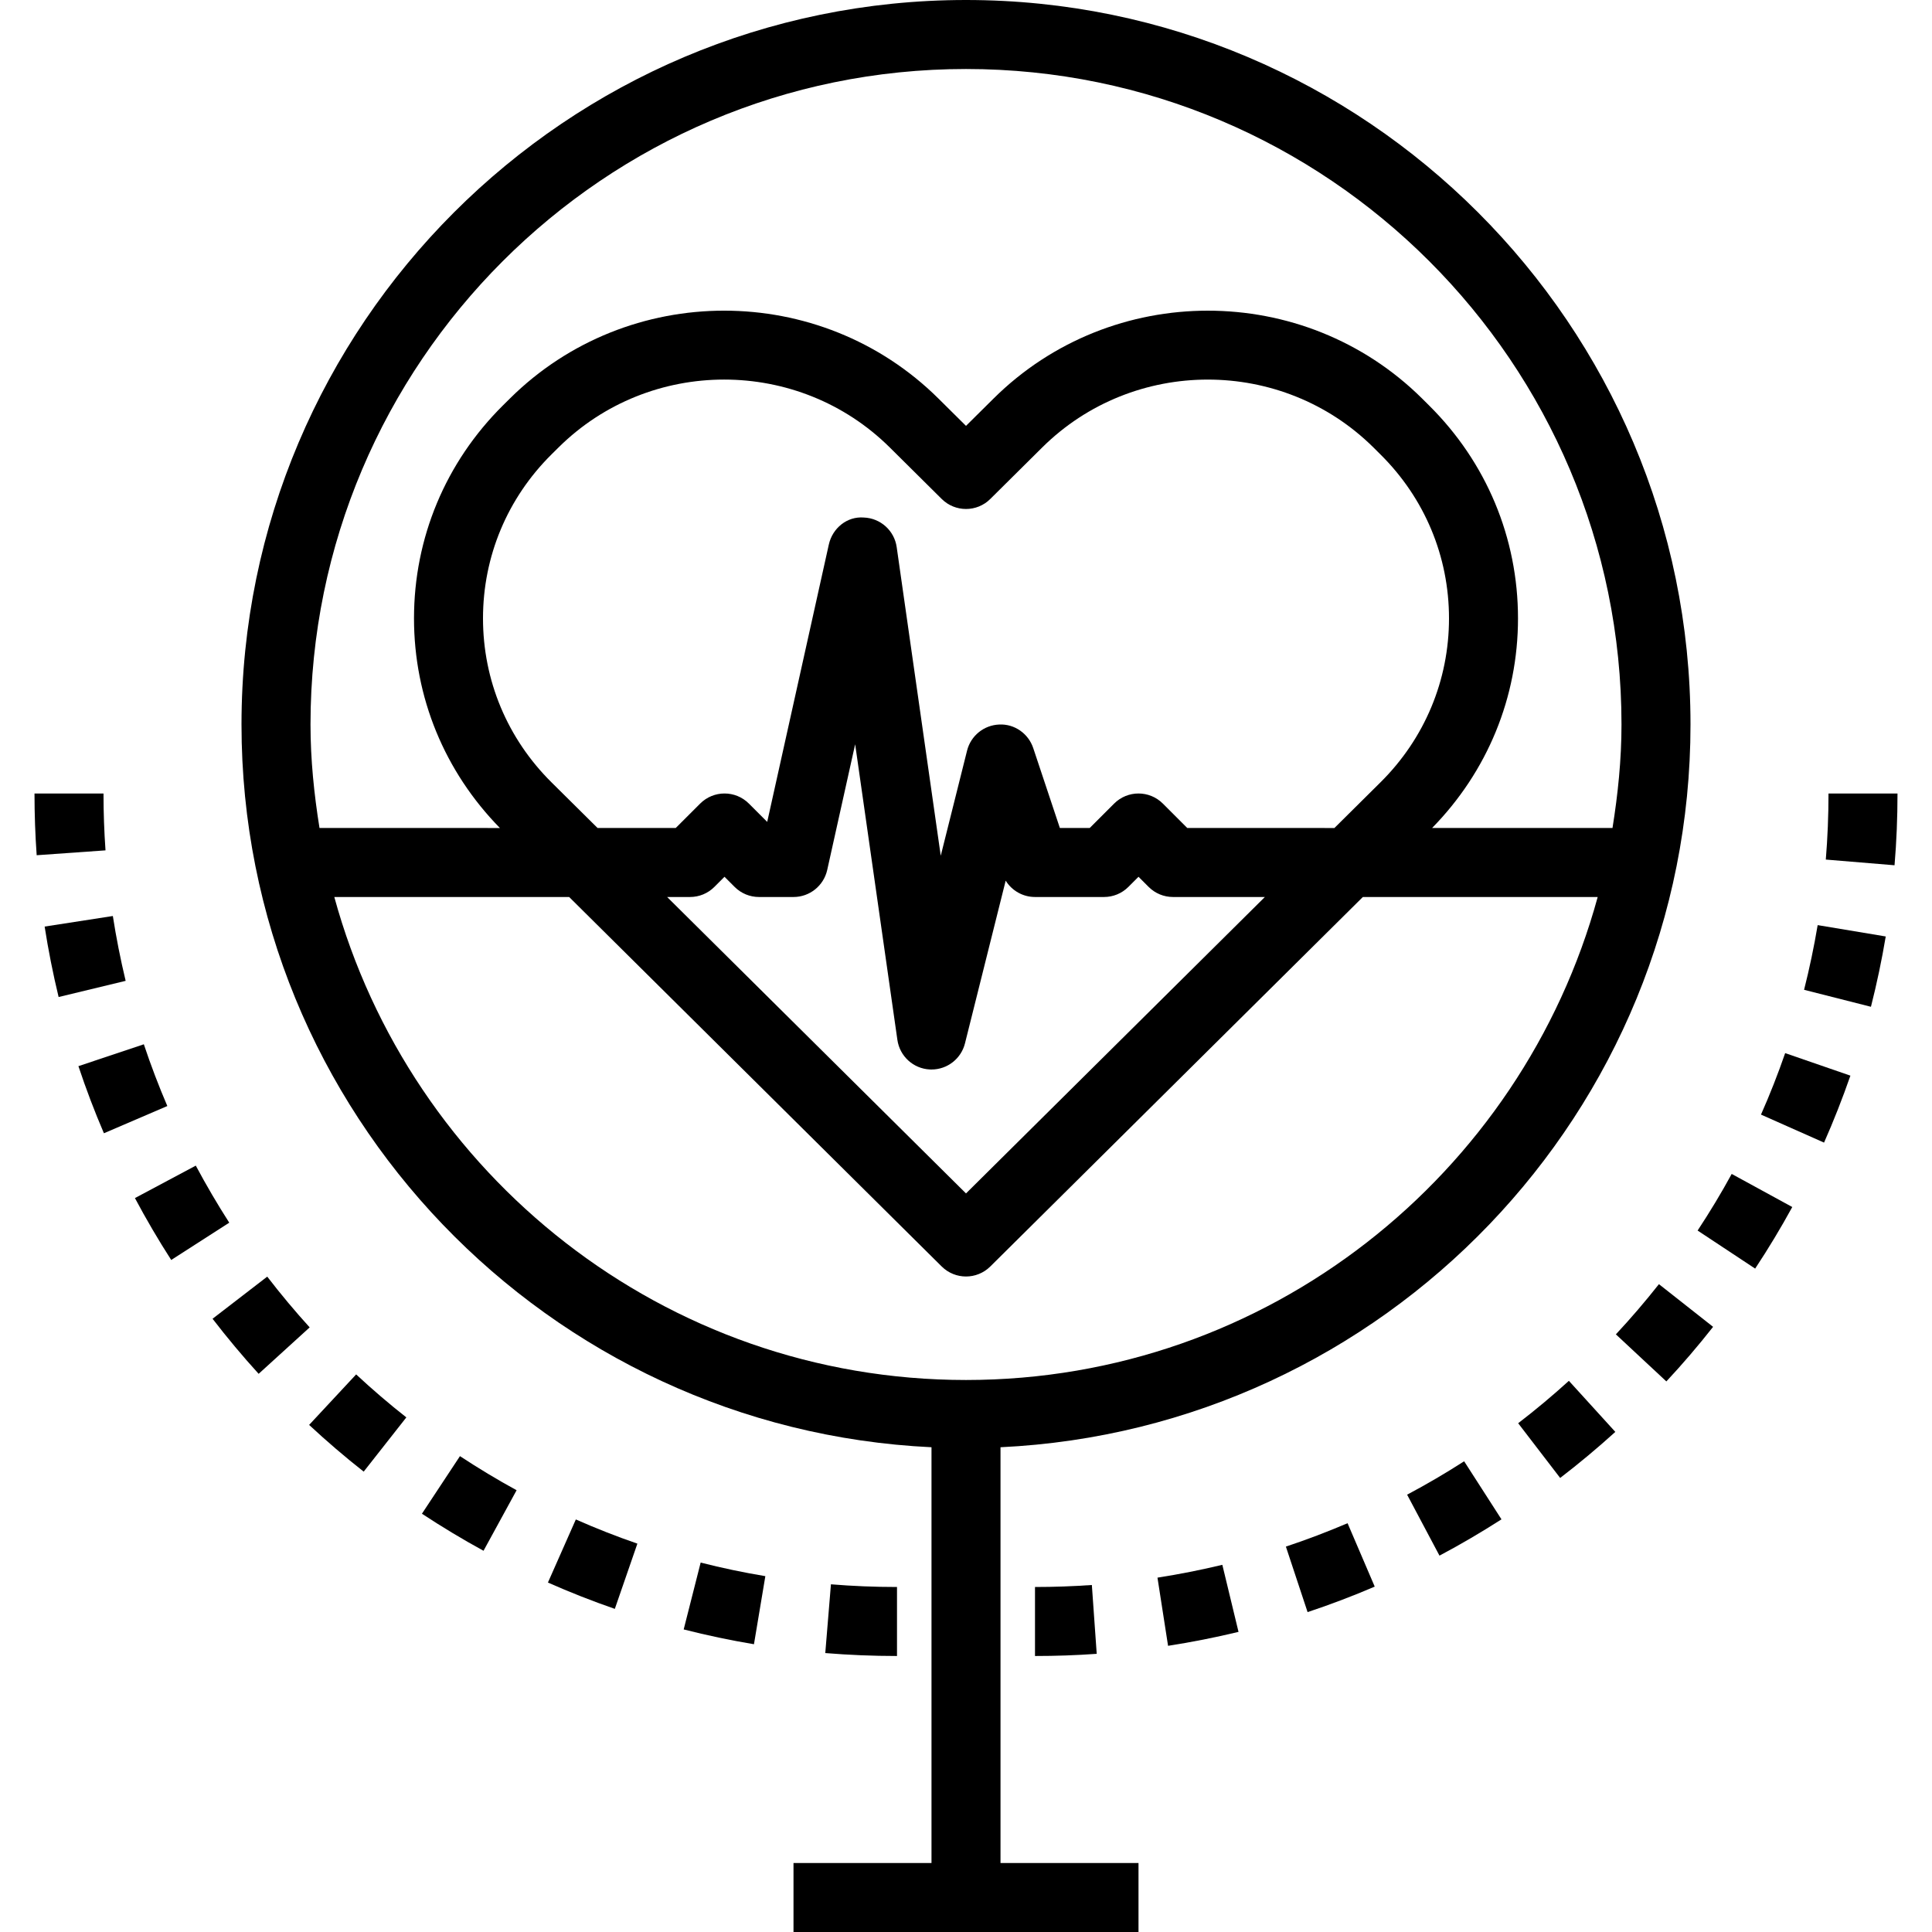 <?xml version="1.0" encoding="iso-8859-1"?>
<!-- Uploaded to: SVG Repo, www.svgrepo.com, Generator: SVG Repo Mixer Tools -->
<svg fill="#000000" height="800px" width="800px" version="1.1" id="Layer_1" xmlns="http://www.w3.org/2000/svg" xmlns:xlink="http://www.w3.org/1999/xlink" 
	 viewBox="0 0 512 512" xml:space="preserve">
<g>
	<g>
		<path d="M448,192C448,86.126,361.865,0,256,0S64,86.126,64,192c0,102.784,81.253,186.715,182.857,191.534v110.181h-36.571V512
			h91.429v-18.286h-36.571V383.534C366.747,378.715,448,294.784,448,192z M82.286,192C82.286,96.21,160.21,18.286,256,18.286
			S429.714,96.21,429.714,192c0,9.353-0.951,18.469-2.386,27.429H379.52c14.665-14.967,22.766-34.624,22.766-55.552
			c0-21.321-8.366-41.353-23.561-56.421l-1.847-1.838c-31.305-31.049-82.267-31.049-113.573,0L256,112.859l-7.305-7.241
			c-31.305-31.049-82.267-31.058-113.573,0l-1.847,1.829c-15.195,15.077-23.561,35.109-23.561,56.43
			c0,20.928,8.101,40.585,22.766,55.552H84.672C83.237,210.469,82.286,201.353,82.286,192z M314.642,219.429l-6.464-6.464
			c-3.575-3.575-9.353-3.575-12.928,0l-6.464,6.464h-7.909l-7.058-21.175c-1.28-3.849-4.974-6.455-9.015-6.245
			c-4.059,0.155-7.534,2.971-8.521,6.912l-6.976,27.858l-11.675-81.792c-0.622-4.37-4.288-7.671-8.704-7.835
			c-4.453-0.366-8.32,2.834-9.28,7.15l-16.329,73.509l-4.846-4.846c-3.575-3.575-9.353-3.575-12.928,0l-6.473,6.464h-20.709
			l-12.215-12.105C134.446,195.712,128,180.288,128,163.877s6.446-31.835,18.149-43.447l1.847-1.829
			c12.105-12.005,28.005-18.011,43.913-18.011s31.808,6.007,43.913,18.011l13.742,13.632c3.557,3.538,9.326,3.538,12.873,0
			l13.742-13.632c24.21-24.018,63.607-24,87.817,0l1.847,1.838C377.554,132.041,384,147.474,384,163.877
			s-6.446,31.835-18.149,43.438l-12.215,12.114H314.642z M335.205,237.714L256,316.27l-79.205-78.555h6.062
			c2.432,0,4.754-0.96,6.464-2.679l2.679-2.679l2.679,2.679c1.71,1.719,4.032,2.679,6.464,2.679h9.143
			c4.288,0,7.991-2.981,8.933-7.159l7.406-33.317l11.191,78.345c0.622,4.325,4.215,7.616,8.576,7.835
			c0.155,0.009,0.311,0.009,0.475,0.009c4.169,0,7.835-2.843,8.859-6.921l10.789-43.127c1.637,2.651,4.553,4.334,7.771,4.334h18.286
			c2.432,0,4.754-0.96,6.464-2.679l2.679-2.679l2.679,2.679c1.71,1.719,4.032,2.679,6.464,2.679H335.205z M256,365.714
			c-79.945,0-147.264-54.354-167.406-128h62.235l98.734,97.92c1.783,1.765,4.105,2.651,6.437,2.651s4.654-0.887,6.437-2.651
			l98.734-97.92h62.235C403.264,311.36,335.945,365.714,256,365.714z"/>
	</g>
</g>
<g>
	<g>
		<path d="M289.353,420.041c-4.974,0.347-9.993,0.53-15.067,0.53v18.286c5.504,0,10.953-0.192,16.357-0.576L289.353,420.041z"/>
	</g>
</g>
<g>
	<g>
		<path d="M357.12,403.666c-5.358,2.286-10.862,4.379-16.347,6.199l5.751,17.362c5.989-1.984,11.977-4.261,17.792-6.757
			L357.12,403.666z"/>
	</g>
</g>
<g>
	<g>
		<path d="M388.014,387.255c-4.928,3.163-10.002,6.135-15.113,8.85l8.576,16.155c5.55-2.944,11.081-6.19,16.43-9.618
			L388.014,387.255z"/>
	</g>
</g>
<g>
	<g>
		<path d="M458.917,311.104c-2.77,5.083-5.815,10.121-9.033,15.003l15.25,10.085c3.511-5.303,6.821-10.798,9.838-16.32
			L458.917,311.104z"/>
	</g>
</g>
<g>
	<g>
		<path d="M481.701,245.166c-0.96,5.714-2.167,11.483-3.602,17.143l17.719,4.498c1.563-6.153,2.88-12.416,3.922-18.633
			L481.701,245.166z"/>
	</g>
</g>
<g>
	<g>
		<path d="M473.088,279.086c-1.911,5.541-4.069,11.026-6.409,16.293l16.713,7.424c2.542-5.751,4.891-11.721,6.985-17.746
			L473.088,279.086z"/>
	</g>
</g>
<g>
	<g>
		<path d="M484.571,210.286c0,5.87-0.238,11.758-0.713,17.509l18.213,1.509c0.53-6.245,0.786-12.645,0.786-19.017H484.571z"/>
	</g>
</g>
<g>
	<g>
		<path d="M323.931,414.693c-5.623,1.353-11.401,2.496-17.189,3.401l2.807,18.066c6.29-0.978,12.562-2.222,18.67-3.694
			L323.931,414.693z"/>
	</g>
</g>
<g>
	<g>
		<path d="M415.771,365.934c-4.306,3.913-8.832,7.698-13.44,11.237l11.127,14.501c5.019-3.849,9.938-7.963,14.619-12.206
			L415.771,365.934z"/>
	</g>
</g>
<g>
	<g>
		<path d="M439.634,340.315c-3.63,4.599-7.461,9.07-11.41,13.303l13.376,12.471c4.288-4.59,8.457-9.463,12.389-14.464
			L439.634,340.315z"/>
	</g>
</g>
<g>
	<g>
		<path d="M121.893,385.893l-10.075,15.259c5.303,3.493,10.779,6.793,16.32,9.819l8.768-16.046
			C131.813,392.146,126.775,389.102,121.893,385.893z"/>
	</g>
</g>
<g>
	<g>
		<path d="M29.906,242.752l-18.075,2.798c0.969,6.226,2.213,12.507,3.703,18.67l17.765-4.288
			C31.936,254.254,30.793,248.475,29.906,242.752z"/>
	</g>
</g>
<g>
	<g>
		<path d="M38.117,276.745l-17.335,5.797c2.021,6.071,4.297,12.05,6.757,17.783l16.805-7.214
			C42.085,287.845,39.982,282.341,38.117,276.745z"/>
	</g>
</g>
<g>
	<g>
		<path d="M94.382,364.233L81.92,377.618c4.635,4.306,9.49,8.475,14.464,12.379l11.301-14.373
			C103.113,372.032,98.642,368.201,94.382,364.233z"/>
	</g>
</g>
<g>
	<g>
		<path d="M70.821,338.322l-14.491,11.163c3.886,5.047,7.991,9.957,12.215,14.592l13.522-12.306
			C78.19,347.502,74.405,342.985,70.821,338.322z"/>
	</g>
</g>
<g>
	<g>
		<path d="M185.682,414.098l-4.498,17.719c6.126,1.563,12.398,2.88,18.624,3.922l3.017-18.039
			C197.074,416.741,191.314,415.534,185.682,414.098z"/>
	</g>
</g>
<g>
	<g>
		<path d="M220.206,419.858l-1.499,18.222c6.254,0.512,12.654,0.777,19.008,0.777v-18.286
			C231.854,420.571,225.966,420.334,220.206,419.858z"/>
	</g>
</g>
<g>
	<g>
		<path d="M152.603,402.67l-7.397,16.722c5.778,2.56,11.739,4.901,17.728,6.976l5.979-17.289
			C163.392,407.177,157.906,405.019,152.603,402.67z"/>
	</g>
</g>
<g>
	<g>
		<path d="M51.886,308.901l-16.128,8.603c2.99,5.614,6.226,11.136,9.618,16.402l15.378-9.883
			C57.637,319.168,54.656,314.085,51.886,308.901z"/>
	</g>
</g>
<g>
	<g>
		<path d="M27.429,210.286H9.143c0,5.504,0.192,10.953,0.576,16.357l18.24-1.289C27.611,220.379,27.429,215.351,27.429,210.286z"/>
	</g>
</g>
</svg>